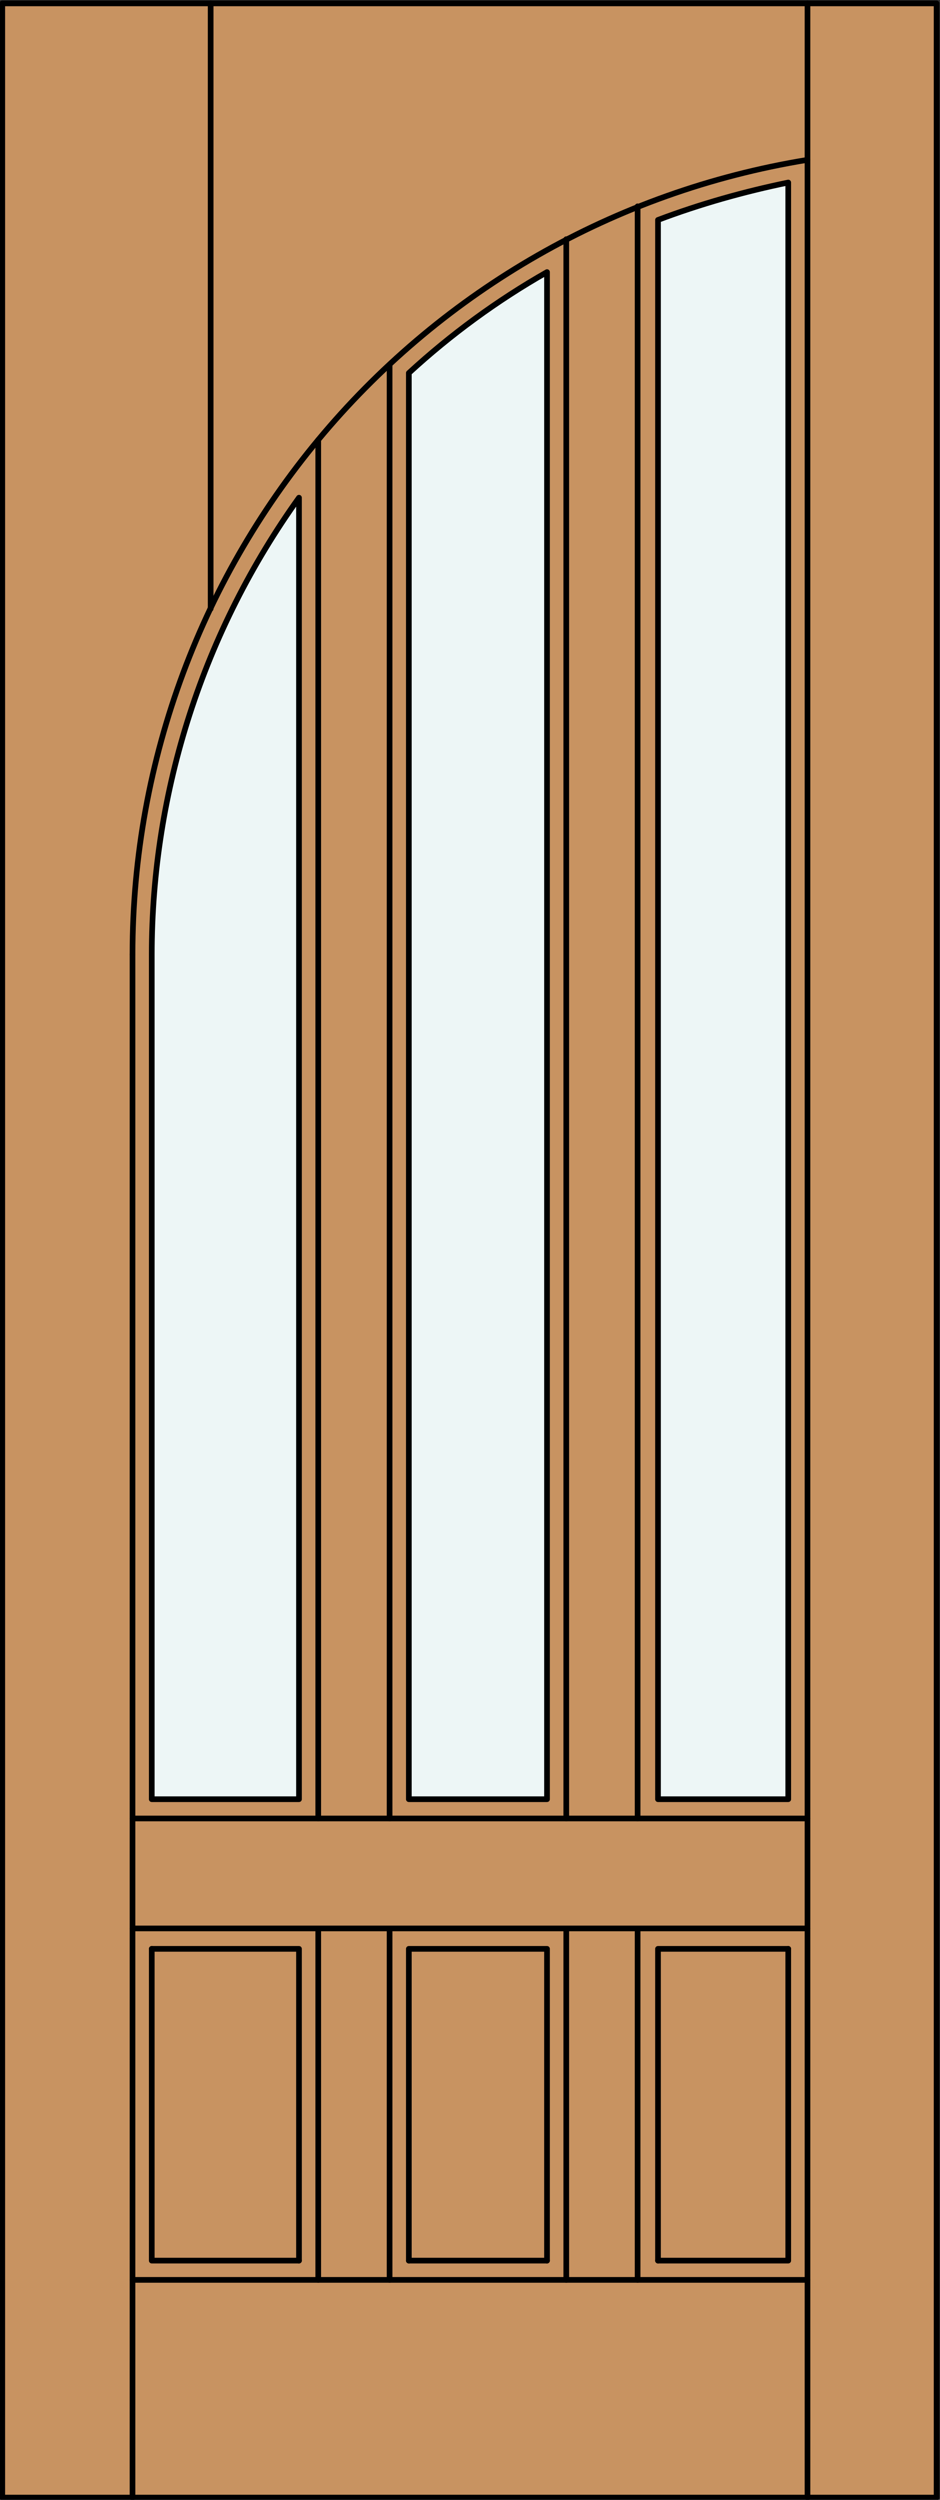 <?xml version="1.0" encoding="utf-8"?>
<!-- Generator: Adobe Illustrator 21.1.0, SVG Export Plug-In . SVG Version: 6.00 Build 0)  -->
<!DOCTYPE svg PUBLIC "-//W3C//DTD SVG 1.1//EN" "http://www.w3.org/Graphics/SVG/1.1/DTD/svg11.dtd">
<svg version="1.1" id="Layer_1" xmlns="http://www.w3.org/2000/svg" xmlns:xlink="http://www.w3.org/1999/xlink" x="0px" y="0px"
	 viewBox="0 0 83 220.5" style="enable-background:new 0 0 83 220.5;" xml:space="preserve">
<rect x="0" y="0" width="83" height="220.5" fill="#333333" stroke="none"/>
<style type="text/css">
	.st0{fill:#C89361;}
	.st1{fill:none;stroke:#000000;stroke-width:0.5;stroke-linecap:round;stroke-linejoin:round;}
	.st2{fill:#EDF6F6;stroke:#000000;stroke-width:0.5;stroke-linecap:round;stroke-linejoin:round;}
</style>
<g id="DOOR_FILL">
	<rect x="0.3" y="0.3" class="st0" width="82.5" height="220"/>
</g>
<g id="GLASS">
</g>
<g id="_x31_">
	<rect x="0.2" y="0.3" class="st1" width="82.5" height="220"/>
	<line class="st1" x1="11.7" y1="220.3" x2="11.7" y2="84.2"/>
	<line class="st1" x1="71.3" y1="220.3" x2="71.3" y2="0.3"/>
	<polyline class="st1" points="69.6,171.9 69.6,199.4 58.1,199.4 	"/>
	<line class="st1" x1="48.3" y1="199.4" x2="36.1" y2="199.4"/>
	<polyline class="st1" points="26.4,199.4 13.4,199.4 13.4,171.9 	"/>
	<path class="st1" d="M71.3,14.1c-34.4,5.6-59.6,35.3-59.6,70.1"/>
	<line class="st1" x1="71.3" y1="201.1" x2="11.7" y2="201.1"/>
	<line class="st1" x1="18.6" y1="0.3" x2="18.6" y2="53.7"/>
	<line class="st1" x1="50" y1="160.4" x2="50" y2="21.1"/>
	<polyline class="st1" points="48.3,199.4 48.3,171.9 36.1,171.9 36.1,199.4 	"/>
	<line class="st1" x1="11.7" y1="160.4" x2="71.3" y2="160.4"/>
	<path class="st2" d="M26.4,43.9v114.8H13.4c0,0,0-74.5,0-74.5C13.4,69.7,18,55.6,26.4,43.9z"/>
	<line class="st1" x1="56.3" y1="201.1" x2="56.3" y2="170.1"/>
	<line class="st1" x1="28.1" y1="160.4" x2="28.1" y2="38.8"/>
	<line class="st1" x1="34.4" y1="170.1" x2="34.4" y2="201.1"/>
	<polyline class="st1" points="26.4,199.4 26.4,171.9 13.4,171.9 	"/>
	<line class="st1" x1="71.3" y1="170.1" x2="11.7" y2="170.1"/>
	<line class="st1" x1="28.1" y1="201.1" x2="28.1" y2="170.1"/>
	<line class="st1" x1="34.4" y1="32.2" x2="34.4" y2="160.4"/>
	<line class="st1" x1="56.3" y1="160.4" x2="56.3" y2="18.2"/>
	<line class="st1" x1="50" y1="201.1" x2="50" y2="170.1"/>
	<path class="st2" d="M69.6,16.1v142.6H58.1V19.4C61.8,18,65.7,16.9,69.6,16.1z"/>
	<polyline class="st1" points="69.6,171.9 58.1,171.9 58.1,199.4 	"/>
	<path class="st2" d="M36.1,158.7c0,0,0-125.8,0-125.8c3.7-3.4,7.8-6.4,12.2-8.9v134.7H36.1z"/>
</g>
<g id="_x30_">
</g>
<g id="Layer_1_1_">
</g>
</svg>
